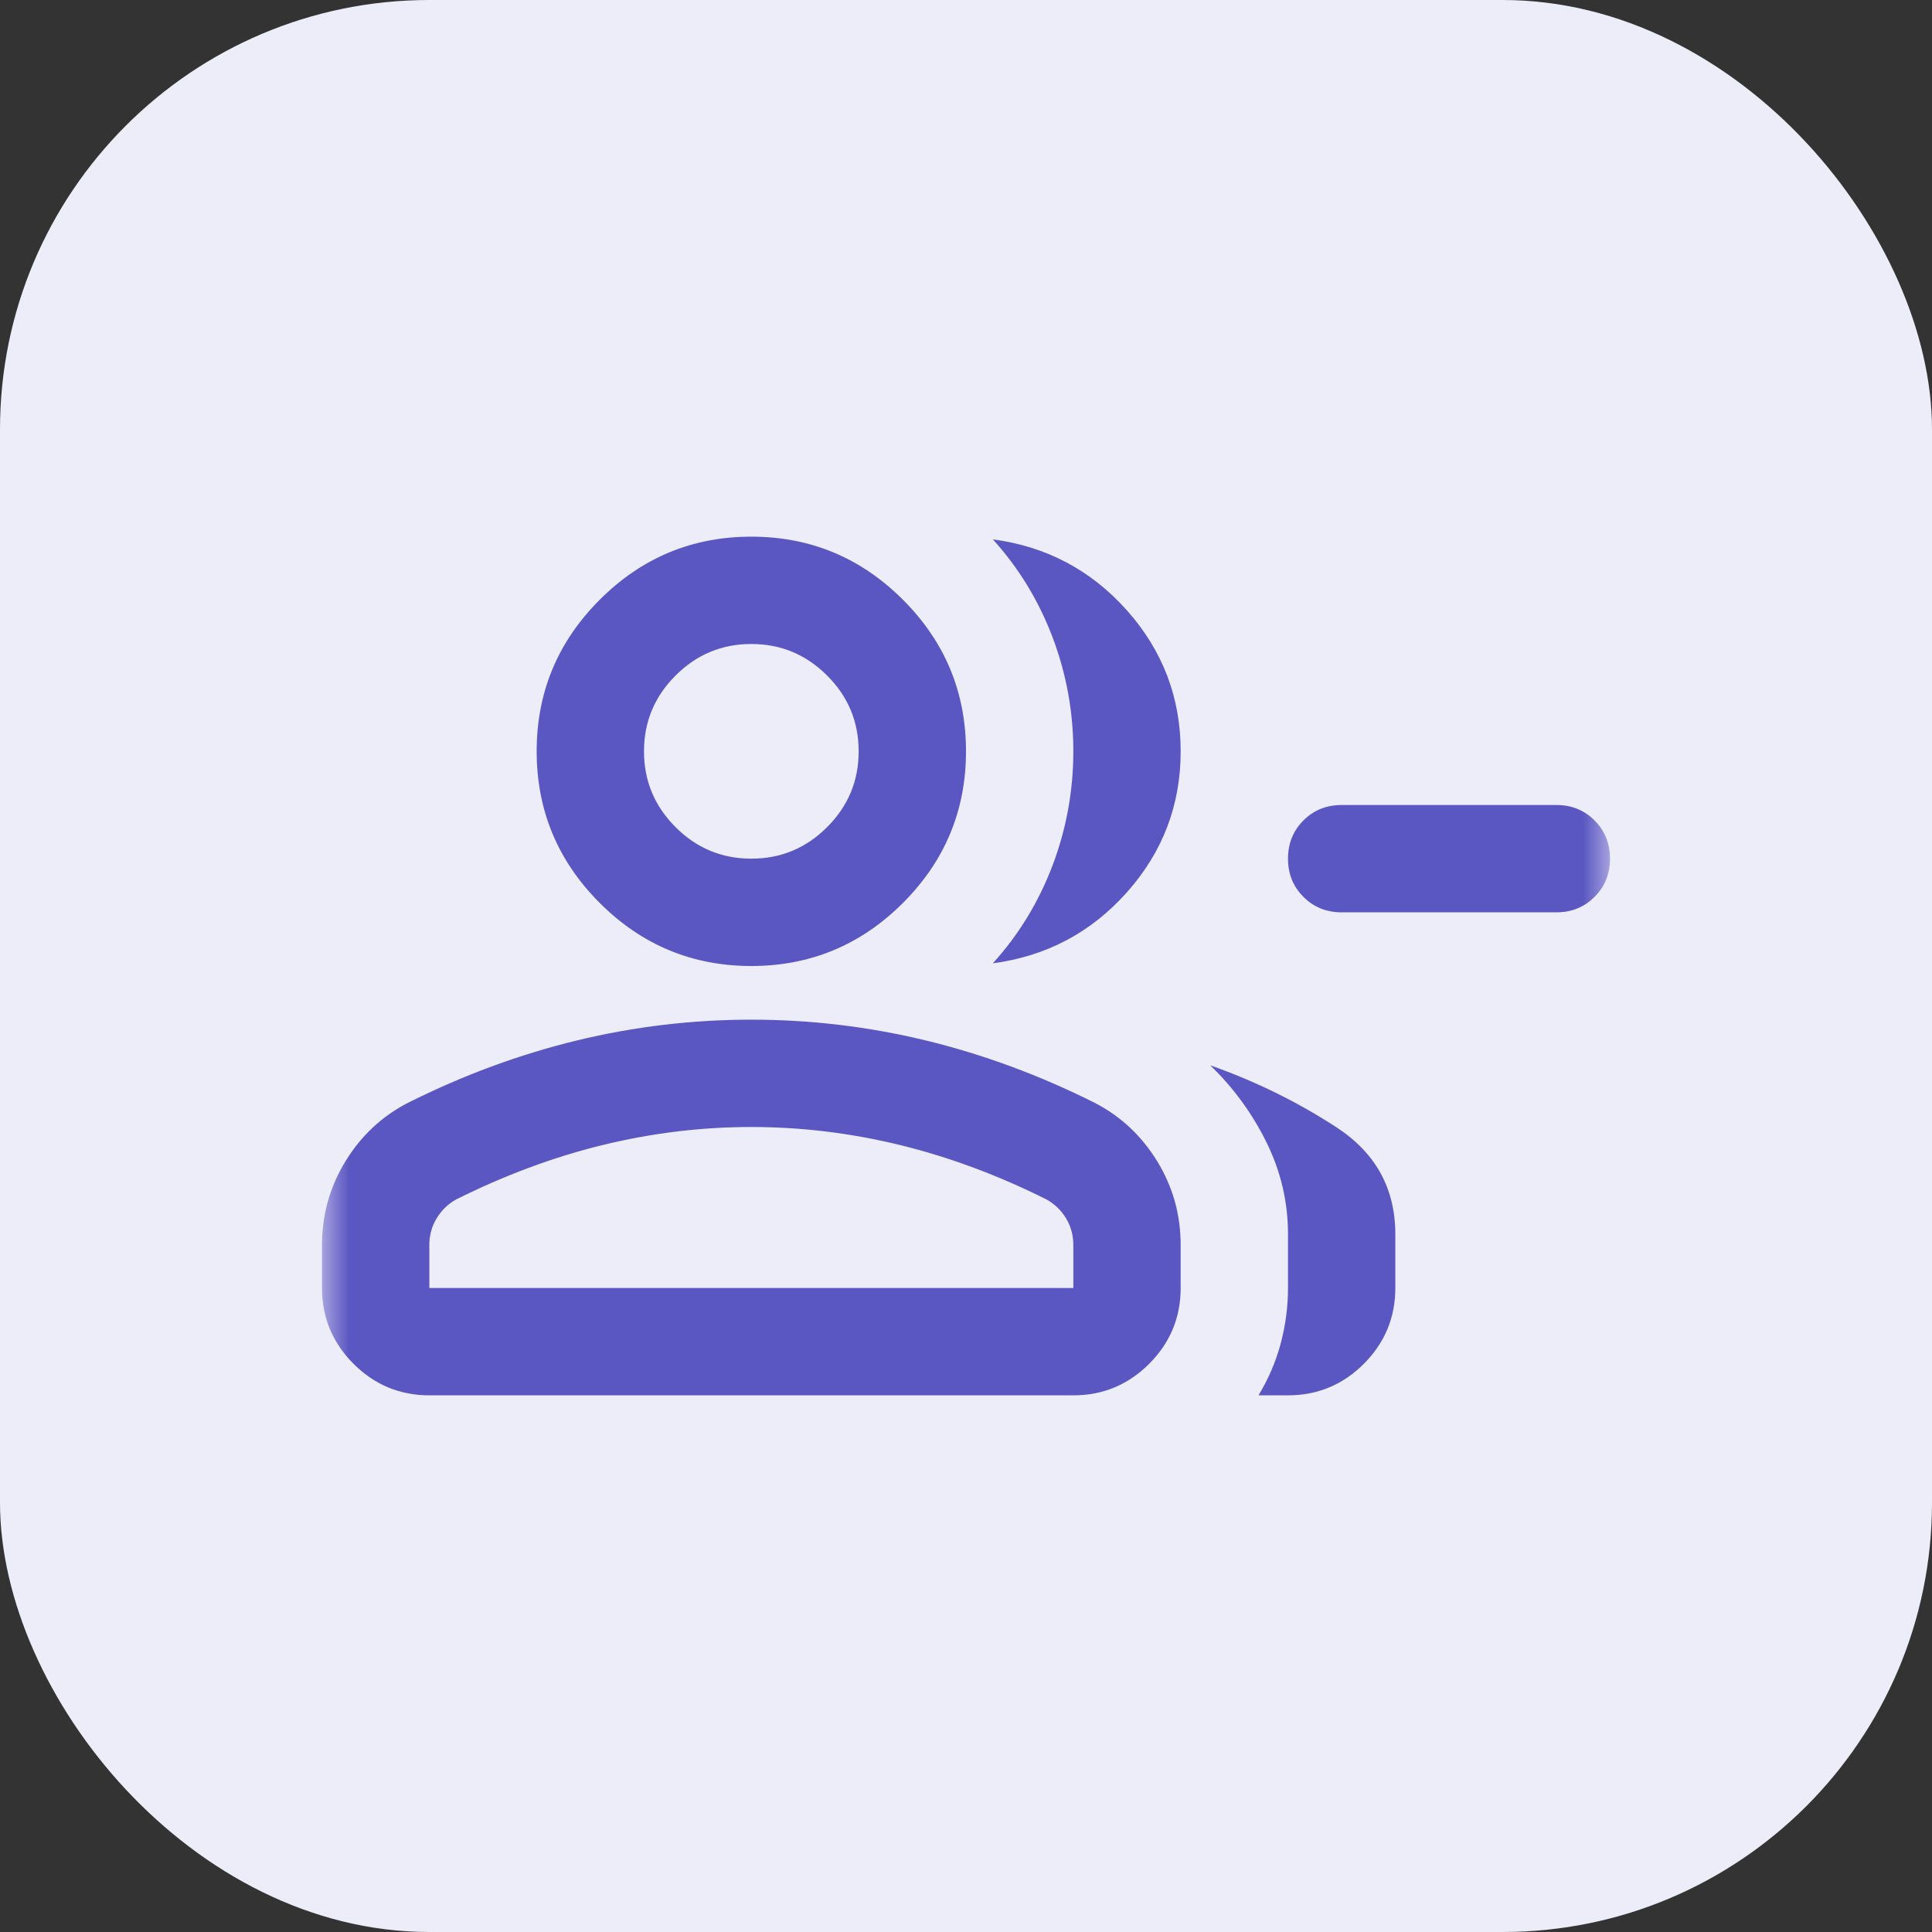 <svg width="36" height="36" viewBox="0 0 36 36" fill="none" xmlns="http://www.w3.org/2000/svg">
<rect x="0" y="0" width="36" height="36" fill="#333333" stroke="none"/>
<rect width="36" height="36" rx="8" fill="#EDECF9"/>
<mask id="mask0_12568_541" style="mask-type:alpha" maskUnits="userSpaceOnUse" x="6" y="6" width="24" height="24">
<rect x="6" y="6" width="24" height="24" fill="#D9D9D9"/>
</mask>
<g mask="url(#mask0_12568_541)">
<path d="M18.5 17.95C18.983 17.417 19.354 16.808 19.613 16.125C19.871 15.442 20 14.733 20 14C20 13.267 19.871 12.558 19.613 11.875C19.354 11.192 18.983 10.583 18.5 10.05C19.5 10.183 20.333 10.625 21 11.375C21.667 12.125 22 13 22 14C22 15 21.667 15.875 21 16.625C20.333 17.375 19.5 17.817 18.5 17.95ZM23.45 26C23.633 25.7 23.771 25.379 23.863 25.038C23.954 24.696 24 24.35 24 24V23C24 22.4 23.867 21.829 23.6 21.288C23.333 20.746 22.983 20.267 22.55 19.85C23.4 20.15 24.188 20.538 24.913 21.012C25.637 21.488 26 22.15 26 23V24C26 24.55 25.804 25.021 25.413 25.413C25.021 25.804 24.55 26 24 26H23.45ZM29 17H25C24.717 17 24.479 16.904 24.288 16.712C24.096 16.521 24 16.283 24 16C24 15.717 24.096 15.479 24.288 15.287C24.479 15.096 24.717 15 25 15H29C29.283 15 29.521 15.096 29.712 15.287C29.904 15.479 30 15.717 30 16C30 16.283 29.904 16.521 29.712 16.712C29.521 16.904 29.283 17 29 17ZM14 18C12.9 18 11.958 17.608 11.175 16.825C10.392 16.042 10 15.1 10 14C10 12.9 10.392 11.958 11.175 11.175C11.958 10.392 12.9 10 14 10C15.1 10 16.042 10.392 16.825 11.175C17.608 11.958 18 12.9 18 14C18 15.1 17.608 16.042 16.825 16.825C16.042 17.608 15.1 18 14 18ZM6 24V23.2C6 22.633 6.146 22.113 6.438 21.637C6.729 21.163 7.117 20.8 7.6 20.55C8.633 20.033 9.683 19.646 10.75 19.387C11.817 19.129 12.9 19 14 19C15.1 19 16.183 19.129 17.25 19.387C18.317 19.646 19.367 20.033 20.4 20.55C20.883 20.8 21.271 21.163 21.562 21.637C21.854 22.113 22 22.633 22 23.2V24C22 24.55 21.804 25.021 21.413 25.413C21.021 25.804 20.55 26 20 26H8C7.45 26 6.979 25.804 6.588 25.413C6.196 25.021 6 24.55 6 24ZM14 16C14.55 16 15.021 15.804 15.412 15.412C15.804 15.021 16 14.55 16 14C16 13.45 15.804 12.979 15.412 12.588C15.021 12.196 14.55 12 14 12C13.45 12 12.979 12.196 12.588 12.588C12.196 12.979 12 13.45 12 14C12 14.55 12.196 15.021 12.588 15.412C12.979 15.804 13.45 16 14 16ZM8 24H20V23.2C20 23.017 19.954 22.85 19.863 22.7C19.771 22.55 19.65 22.433 19.5 22.35C18.6 21.9 17.692 21.562 16.775 21.337C15.858 21.113 14.933 21 14 21C13.067 21 12.142 21.113 11.225 21.337C10.308 21.562 9.4 21.9 8.5 22.35C8.35 22.433 8.229 22.55 8.137 22.7C8.046 22.85 8 23.017 8 23.2V24Z" fill="#5B57C2"/>
</g>
</svg>
